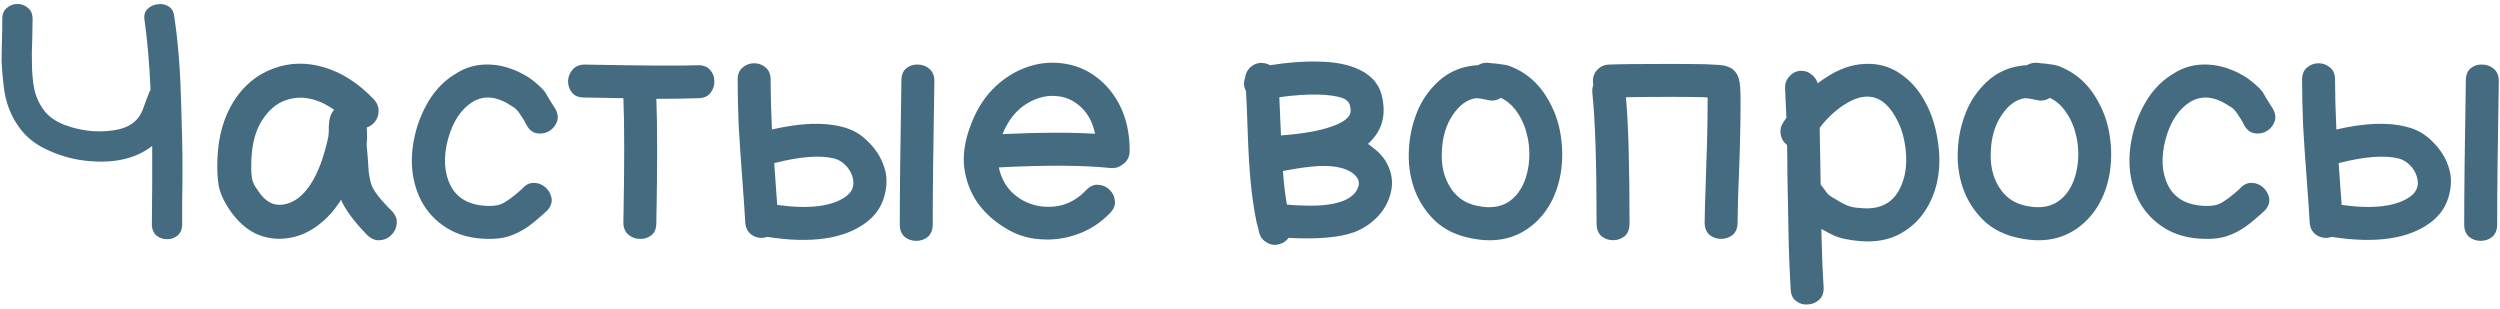 <?xml version="1.0" encoding="UTF-8"?> <svg xmlns="http://www.w3.org/2000/svg" width="607" height="75" viewBox="0 0 607 75" fill="none"><path d="M36.872 54.4C36.872 53.227 36.898 50.053 36.952 44.88C36.952 39.707 36.952 36.56 36.952 35.44C33.112 38.427 28.045 39.653 21.752 39.12C18.445 38.853 15.272 38.053 12.232 36.72C9.192 35.44 6.818 33.707 5.112 31.52C2.712 28.48 1.298 24.88 0.872 20.72C0.605 18.48 0.445 16.533 0.392 14.88C0.392 13.173 0.418 11.52 0.472 9.92C0.525 8.32 0.552 6.56 0.552 4.64C0.552 3.413 0.925 2.507 1.672 1.92C2.418 1.28 3.272 0.96 4.232 0.96C5.192 0.96 6.045 1.28 6.792 1.92C7.538 2.507 7.912 3.413 7.912 4.64C7.912 5.76 7.885 7.413 7.832 9.6C7.725 11.84 7.698 13.653 7.752 15.04C7.752 17.44 7.938 19.627 8.312 21.6C8.738 23.573 9.592 25.387 10.872 27.04C11.992 28.427 13.592 29.52 15.672 30.32C17.752 31.12 19.992 31.627 22.392 31.84C24.792 32 27.005 31.84 29.032 31.36C31.058 30.827 32.578 29.893 33.592 28.56C34.072 27.973 34.525 27.067 34.952 25.84C35.378 24.613 35.832 23.413 36.312 22.24C36.418 22.08 36.498 21.947 36.552 21.84C36.285 15.547 35.805 9.947 35.112 5.04C34.898 3.867 35.112 2.933 35.752 2.24C36.445 1.547 37.272 1.147 38.232 1.04C39.192 0.88 40.072 1.04 40.872 1.52C41.725 2 42.205 2.853 42.312 4.08C42.792 7.227 43.165 10.533 43.432 14C43.698 17.413 43.885 21.173 43.992 25.28C44.098 29.387 44.178 32.373 44.232 34.24C44.285 36.427 44.312 38.747 44.312 41.2C44.312 43.653 44.285 46.053 44.232 48.4C44.232 50.693 44.232 52.693 44.232 54.4C44.232 55.627 43.858 56.56 43.112 57.2C42.365 57.787 41.512 58.08 40.552 58.08C39.592 58.08 38.738 57.787 37.992 57.2C37.245 56.56 36.872 55.627 36.872 54.4ZM69.755 57.84C67.088 58.213 64.528 57.84 62.075 56.72C59.675 55.547 57.568 53.627 55.755 50.96C54.315 48.827 53.435 46.88 53.115 45.12C52.795 43.307 52.688 41.093 52.795 38.48C53.008 33.093 54.315 28.48 56.715 24.64C59.168 20.747 62.395 18.08 66.395 16.64C70.341 15.147 74.501 15.067 78.875 16.4C83.195 17.733 87.168 20.32 90.795 24.16C91.595 25.013 91.968 26 91.915 27.12C91.861 28.24 91.435 29.2 90.635 30C90.208 30.427 89.675 30.747 89.035 30.96C89.088 31.44 89.115 32.027 89.115 32.72C89.115 33.147 89.115 33.547 89.115 33.92C89.061 34.347 89.035 34.587 89.035 34.64V35.36C89.088 36.16 89.168 37.067 89.275 38.08C89.328 39.147 89.381 39.92 89.435 40.4C89.435 41.04 89.515 41.813 89.675 42.72C89.835 43.573 89.968 44.187 90.075 44.56C90.555 46.16 92.261 48.4 95.195 51.28C96.101 52.293 96.475 53.333 96.315 54.4C96.208 55.467 95.755 56.373 94.955 57.12C94.208 57.867 93.301 58.267 92.235 58.32C91.221 58.427 90.208 58.027 89.195 57.12C85.941 53.76 83.808 50.88 82.795 48.48C82.581 48.907 82.341 49.28 82.075 49.6C80.581 51.787 78.768 53.627 76.635 55.12C74.501 56.613 72.208 57.52 69.755 57.84ZM68.635 49.68C71.141 49.36 73.355 47.787 75.275 44.96C77.195 42.08 78.688 38.107 79.755 33.04V32.72C79.755 32.507 79.781 32.213 79.835 31.84C79.835 31.467 79.835 31.093 79.835 30.72C79.888 29.707 79.995 28.933 80.155 28.4C80.315 27.867 80.581 27.36 80.955 26.88C81.008 26.773 81.061 26.693 81.115 26.64C76.955 23.76 72.981 23.013 69.195 24.4C67.008 25.2 65.141 26.827 63.595 29.28C62.048 31.68 61.195 34.853 61.035 38.8C60.981 40.133 60.981 41.227 61.035 42.08C61.088 42.88 61.221 43.6 61.435 44.24C61.701 44.88 62.128 45.6 62.715 46.4C64.368 48.907 66.341 50 68.635 49.68ZM118.38 58C114.594 57.947 111.34 57.093 108.62 55.44C105.9 53.787 103.794 51.573 102.3 48.8C99.74 43.787 99.314 38.08 101.02 31.68C101.82 28.8 103.02 26.133 104.62 23.68C106.274 21.227 108.274 19.307 110.62 17.92C113.127 16.267 115.954 15.52 119.1 15.68C122.3 15.84 125.474 16.933 128.62 18.96C129.42 19.547 130.114 20.107 130.7 20.64C131.34 21.173 131.9 21.76 132.38 22.4C132.594 22.773 132.887 23.28 133.26 23.92C133.634 24.507 133.98 25.067 134.3 25.6C134.674 26.133 134.887 26.48 134.94 26.64C135.527 27.813 135.58 28.88 135.1 29.84C134.674 30.8 133.98 31.52 133.02 32C132.114 32.427 131.154 32.533 130.14 32.32C129.127 32.053 128.327 31.333 127.74 30.16C127.474 29.627 127.207 29.147 126.94 28.72C126.62 28.293 126.407 27.973 126.3 27.76C126.034 27.333 125.74 26.96 125.42 26.64C125.154 26.32 124.727 26 124.14 25.68C120.674 23.387 117.554 23.067 114.78 24.72C111.954 26.48 109.954 29.493 108.78 33.76C107.607 38.187 107.82 41.973 109.42 45.12C111.074 48.267 114.114 49.893 118.54 50C120.14 50.053 121.42 49.787 122.38 49.2C123.394 48.667 124.834 47.573 126.7 45.92C127.554 44.907 128.514 44.4 129.58 44.4C130.647 44.4 131.58 44.747 132.38 45.44C133.18 46.133 133.687 46.987 133.9 48C134.114 49.013 133.794 50.027 132.94 51.04C131.287 52.587 129.74 53.893 128.3 54.96C126.86 55.973 125.367 56.747 123.82 57.28C122.274 57.813 120.46 58.053 118.38 58ZM159.357 54.16C159.357 55.493 158.957 56.48 158.157 57.12C157.357 57.76 156.424 58.053 155.357 58C154.291 58 153.357 57.653 152.557 56.96C151.757 56.267 151.357 55.28 151.357 54C151.624 40.133 151.624 30.08 151.357 23.84C150.504 23.84 149.011 23.813 146.877 23.76C144.691 23.707 143.011 23.68 141.837 23.68C140.504 23.68 139.517 23.28 138.877 22.48C138.237 21.68 137.917 20.747 137.917 19.68C137.971 18.613 138.344 17.68 139.037 16.88C139.731 16.08 140.717 15.68 141.997 15.68C156.184 15.947 165.304 16 169.357 15.84C170.691 15.787 171.704 16.16 172.397 16.96C173.091 17.707 173.437 18.613 173.437 19.68C173.491 20.693 173.197 21.627 172.557 22.48C171.971 23.333 171.011 23.787 169.677 23.84C166.584 23.947 163.144 24 159.357 24C159.624 30.347 159.624 40.4 159.357 54.16ZM185.185 57.76C184.065 57.813 183.078 57.493 182.225 56.8C181.425 56.053 180.998 55.12 180.945 54C180.838 51.867 180.598 48.347 180.225 43.44C179.851 38.587 179.558 34.213 179.345 30.32C179.185 26.373 179.105 22.72 179.105 19.36C179.105 18.027 179.505 17.04 180.305 16.4C181.105 15.707 182.038 15.36 183.105 15.36C184.171 15.36 185.105 15.707 185.905 16.4C186.705 17.04 187.105 18.027 187.105 19.36C187.105 22.72 187.211 26.747 187.425 31.44C194.358 29.84 200.038 29.627 204.465 30.8C206.918 31.387 209.025 32.587 210.785 34.4C212.598 36.16 213.878 38.16 214.625 40.4C215.425 42.64 215.451 45.067 214.705 47.68C214.011 50.24 212.518 52.373 210.225 54.08C204.891 58.027 196.918 59.173 186.305 57.52C185.931 57.627 185.558 57.707 185.185 57.76ZM188.705 49.76C196.491 50.827 202.065 50.133 205.425 47.68C207.078 46.453 207.585 44.827 206.945 42.8C206.625 41.787 206.065 40.88 205.265 40.08C204.465 39.28 203.558 38.747 202.545 38.48C199.131 37.627 194.278 38 187.985 39.6C188.038 40.24 188.145 41.76 188.305 44.16C188.465 46.613 188.598 48.48 188.705 49.76ZM218.465 54.48C218.465 46.8 218.598 35.147 218.865 19.52C218.865 18.187 219.265 17.2 220.065 16.56C220.865 15.92 221.798 15.627 222.865 15.68C223.931 15.68 224.865 16.027 225.665 16.72C226.465 17.413 226.865 18.4 226.865 19.68C226.598 35.253 226.465 46.853 226.465 54.48C226.465 55.813 226.065 56.827 225.265 57.52C224.465 58.16 223.531 58.48 222.465 58.48C221.398 58.48 220.465 58.16 219.665 57.52C218.865 56.827 218.465 55.813 218.465 54.48ZM269.565 51.68C267.271 54.08 264.605 55.813 261.565 56.88C258.578 57.947 255.538 58.347 252.445 58.08C249.351 57.867 246.525 56.933 243.965 55.28C241.298 53.68 239.085 51.653 237.325 49.2C235.618 46.693 234.551 43.893 234.125 40.8C233.751 37.653 234.231 34.293 235.565 30.72C236.845 27.147 238.631 24.16 240.925 21.76C243.271 19.36 245.911 17.6 248.845 16.48C251.778 15.36 254.765 14.987 257.805 15.36C260.951 15.733 263.751 16.853 266.205 18.72C268.711 20.587 270.685 23.04 272.125 26.08C273.565 29.12 274.285 32.64 274.285 36.64C274.285 38.133 273.645 39.28 272.365 40.08C271.565 40.667 270.658 40.907 269.645 40.8C263.031 40.107 254.045 40.053 242.685 40.64H242.525C243.005 42.987 244.018 44.96 245.565 46.56C247.111 48.107 248.951 49.173 251.085 49.76C253.271 50.347 255.485 50.373 257.725 49.84C259.965 49.253 261.991 48 263.805 46.08C264.711 45.173 265.671 44.773 266.685 44.88C267.751 44.933 268.658 45.333 269.405 46.08C270.151 46.773 270.578 47.653 270.685 48.72C270.845 49.733 270.471 50.72 269.565 51.68ZM243.405 32.56C252.525 32.133 260.018 32.107 265.885 32.48C265.298 29.707 264.151 27.547 262.445 26C260.791 24.453 258.925 23.573 256.845 23.36C254.285 23.04 251.751 23.653 249.245 25.2C246.738 26.747 244.791 29.2 243.405 32.56ZM310.618 59.28C309.552 59.6 308.538 59.467 307.578 58.88C306.618 58.347 306.005 57.547 305.738 56.48C305.578 55.893 305.445 55.333 305.338 54.8C305.232 54.533 305.152 54.267 305.098 54C304.458 50.8 303.978 47.52 303.658 44.16C303.338 40.747 303.098 36.667 302.938 31.92C302.778 27.173 302.645 23.92 302.538 22.16C302.378 21.84 302.245 21.493 302.138 21.12C301.978 20.373 302.032 19.627 302.298 18.88C302.405 17.973 302.778 17.173 303.418 16.48C304.112 15.787 304.938 15.387 305.898 15.28C306.805 15.227 307.632 15.413 308.378 15.84C312.645 15.147 316.565 14.853 320.138 14.96C323.605 15.013 326.512 15.493 328.858 16.4C332.378 17.733 334.565 19.893 335.418 22.88C336.538 27.2 335.872 30.773 333.418 33.6C333.045 34.08 332.618 34.533 332.138 34.96C332.458 35.12 332.752 35.333 333.018 35.6C335.205 37.147 336.672 39.013 337.418 41.2C338.165 43.333 338.165 45.493 337.418 47.68C336.832 49.6 335.765 51.333 334.218 52.88C332.725 54.373 330.965 55.52 328.938 56.32C325.418 57.653 320.058 58.133 312.858 57.76C312.272 58.56 311.525 59.067 310.618 59.28ZM312.458 49.68C314.805 49.893 317.232 49.973 319.738 49.92C322.298 49.813 324.405 49.44 326.058 48.8C328.085 48 329.338 46.827 329.818 45.28C330.192 44.107 329.712 43.013 328.378 42C326.618 40.72 323.872 40.16 320.138 40.32C317.952 40.427 315.072 40.827 311.498 41.52C311.712 44.56 312.032 47.28 312.458 49.68ZM311.018 32.88C316.138 32.507 320.165 31.813 323.098 30.8C325.178 30.107 326.592 29.307 327.338 28.4C327.925 27.76 328.085 26.907 327.818 25.84C327.658 24.933 327.072 24.267 326.058 23.84C324.565 23.307 322.512 23.013 319.898 22.96C317.178 22.907 314.085 23.12 310.618 23.6C310.725 25.947 310.858 29.04 311.018 32.88ZM357.133 57.84C353.56 57.147 350.627 55.707 348.333 53.52C346.04 51.28 344.36 48.64 343.293 45.6C342.28 42.56 341.88 39.413 342.093 36.16C342.253 33.12 342.893 30.187 344.013 27.36C345.08 24.587 346.76 22.107 349.053 19.92C351.4 17.733 354.12 16.427 357.213 16C357.693 15.893 358.227 15.84 358.813 15.84C359.72 15.307 360.68 15.12 361.693 15.28L362.173 15.36C362.653 15.36 363.4 15.44 364.413 15.6C365.48 15.707 366.36 15.92 367.053 16.24C370.2 17.52 372.787 19.6 374.813 22.48C376.787 25.36 378.093 28.427 378.733 31.68C379.373 34.933 379.48 38.16 379.053 41.36C378.253 46.8 376.093 51.093 372.573 54.24C368.413 57.92 363.267 59.12 357.133 57.84ZM358.733 50C362.307 50.747 365.16 50.16 367.293 48.24C369.32 46.427 370.6 43.76 371.133 40.24C371.453 37.84 371.373 35.52 370.893 33.28C370.413 31.04 369.613 29.093 368.493 27.44C367.373 25.733 366.013 24.507 364.413 23.76C363.613 24.293 362.76 24.507 361.853 24.4C361.747 24.4 360.92 24.24 359.373 23.92C358.893 23.867 358.547 23.84 358.333 23.84C356.2 24.16 354.333 25.52 352.733 27.92C351.133 30.267 350.253 33.147 350.093 36.56C349.88 40.027 350.547 42.987 352.093 45.44C353.587 47.893 355.8 49.413 358.733 50ZM387.65 54.32C387.65 39.493 387.304 28.88 386.61 22.48C386.557 21.84 386.637 21.227 386.85 20.64C386.797 20.373 386.77 20.107 386.77 19.84C386.717 18.72 387.064 17.76 387.81 16.96C388.557 16.16 389.49 15.733 390.61 15.68C393.33 15.573 398.21 15.52 405.25 15.52C408.984 15.52 411.97 15.547 414.21 15.6C415.544 15.653 416.61 15.707 417.41 15.76C417.89 15.813 418.29 15.867 418.61 15.92C418.877 15.973 419.144 16.053 419.41 16.16C421.064 16.693 422.05 17.947 422.37 19.92C422.424 20.293 422.477 20.773 422.53 21.36C422.584 22.267 422.61 23.493 422.61 25.04C422.61 27.547 422.557 31.04 422.45 35.52C422.397 37.493 422.317 39.867 422.21 42.64C422.104 44.987 422.024 47.28 421.97 49.52C421.917 51.707 421.89 53.2 421.89 54C421.89 55.333 421.49 56.347 420.69 57.04C419.89 57.68 418.957 58 417.89 58C416.824 58 415.89 57.68 415.09 57.04C414.29 56.347 413.89 55.333 413.89 54C413.89 53.36 413.917 52 413.97 49.92C414.024 48.533 414.077 46.96 414.13 45.2C414.184 43.387 414.237 41.627 414.29 39.92C414.344 38.16 414.397 36.613 414.45 35.28C414.557 30.907 414.61 27.493 414.61 25.04V23.68C414.45 23.68 414.237 23.653 413.97 23.6C411.837 23.547 408.93 23.52 405.25 23.52C401.837 23.52 398.344 23.547 394.77 23.6C395.357 29.84 395.65 40.08 395.65 54.32C395.65 55.653 395.25 56.667 394.45 57.36C393.65 58 392.717 58.32 391.65 58.32C390.584 58.32 389.65 58 388.85 57.36C388.05 56.667 387.65 55.653 387.65 54.32ZM434.778 70.24C434.565 66.613 434.405 62.96 434.298 59.28C434.245 56.56 434.192 53.707 434.138 50.72C434.085 47.733 434.032 44.88 433.978 42.16C433.978 39.44 433.952 37.12 433.898 35.2C433.098 34.613 432.592 33.813 432.378 32.8C432.165 31.733 432.325 30.773 432.858 29.92L433.738 28.56C433.632 26.053 433.525 23.68 433.418 21.44C433.365 20.32 433.712 19.36 434.458 18.56C435.205 17.707 436.112 17.253 437.178 17.2C438.138 17.147 438.992 17.413 439.738 18C440.538 18.587 441.072 19.333 441.338 20.24C441.872 19.813 442.432 19.413 443.018 19.04C446.325 16.8 449.578 15.627 452.778 15.52C456.032 15.36 458.912 16.16 461.418 17.92C463.712 19.467 465.605 21.547 467.098 24.16C468.592 26.72 469.632 29.547 470.218 32.64C471.552 39.307 470.858 45.093 468.138 50C466.538 52.88 464.352 55.093 461.578 56.64C458.858 58.187 455.632 58.827 451.898 58.56C450.458 58.453 449.258 58.293 448.298 58.08C447.338 57.92 446.405 57.653 445.498 57.28C444.645 56.907 443.605 56.373 442.378 55.68L442.218 55.6C442.325 60.827 442.512 65.547 442.778 69.76C442.832 71.093 442.458 72.107 441.658 72.8C440.912 73.493 440.005 73.867 438.938 73.92C437.925 74.027 436.992 73.76 436.138 73.12C435.285 72.533 434.832 71.573 434.778 70.24ZM452.378 50.56C456.432 50.827 459.338 49.36 461.098 46.16C462.858 42.907 463.285 38.933 462.378 34.24C461.952 32.053 461.232 30.107 460.218 28.4C459.258 26.693 458.165 25.413 456.938 24.56C454.325 22.8 451.178 23.147 447.498 25.6C445.312 27.093 443.418 28.907 441.818 31.04L442.058 44.8C443.125 46.24 443.685 46.987 443.738 47.04C444.005 47.36 444.885 47.947 446.378 48.8C447.232 49.28 447.898 49.627 448.378 49.84C448.912 50.053 449.445 50.213 449.978 50.32C450.565 50.427 451.365 50.507 452.378 50.56ZM490.415 57.84C486.841 57.147 483.908 55.707 481.615 53.52C479.321 51.28 477.641 48.64 476.575 45.6C475.561 42.56 475.161 39.413 475.375 36.16C475.535 33.12 476.175 30.187 477.295 27.36C478.361 24.587 480.041 22.107 482.335 19.92C484.681 17.733 487.401 16.427 490.495 16C490.975 15.893 491.508 15.84 492.095 15.84C493.001 15.307 493.961 15.12 494.975 15.28L495.455 15.36C495.935 15.36 496.681 15.44 497.695 15.6C498.761 15.707 499.641 15.92 500.335 16.24C503.481 17.52 506.068 19.6 508.095 22.48C510.068 25.36 511.375 28.427 512.015 31.68C512.655 34.933 512.761 38.16 512.335 41.36C511.535 46.8 509.375 51.093 505.855 54.24C501.695 57.92 496.548 59.12 490.415 57.84ZM492.015 50C495.588 50.747 498.441 50.16 500.575 48.24C502.601 46.427 503.881 43.76 504.415 40.24C504.735 37.84 504.655 35.52 504.175 33.28C503.695 31.04 502.895 29.093 501.775 27.44C500.655 25.733 499.295 24.507 497.695 23.76C496.895 24.293 496.041 24.507 495.135 24.4C495.028 24.4 494.201 24.24 492.655 23.92C492.175 23.867 491.828 23.84 491.615 23.84C489.481 24.16 487.615 25.52 486.015 27.92C484.415 30.267 483.535 33.147 483.375 36.56C483.161 40.027 483.828 42.987 485.375 45.44C486.868 47.893 489.081 49.413 492.015 50ZM535.412 58C531.625 57.947 528.372 57.093 525.652 55.44C522.932 53.787 520.825 51.573 519.332 48.8C516.772 43.787 516.345 38.08 518.052 31.68C518.852 28.8 520.052 26.133 521.652 23.68C523.305 21.227 525.305 19.307 527.652 17.92C530.158 16.267 532.985 15.52 536.132 15.68C539.332 15.84 542.505 16.933 545.652 18.96C546.452 19.547 547.145 20.107 547.732 20.64C548.372 21.173 548.932 21.76 549.412 22.4C549.625 22.773 549.918 23.28 550.292 23.92C550.665 24.507 551.012 25.067 551.332 25.6C551.705 26.133 551.918 26.48 551.972 26.64C552.558 27.813 552.612 28.88 552.132 29.84C551.705 30.8 551.012 31.52 550.052 32C549.145 32.427 548.185 32.533 547.172 32.32C546.158 32.053 545.358 31.333 544.772 30.16C544.505 29.627 544.238 29.147 543.972 28.72C543.652 28.293 543.438 27.973 543.332 27.76C543.065 27.333 542.772 26.96 542.452 26.64C542.185 26.32 541.758 26 541.172 25.68C537.705 23.387 534.585 23.067 531.812 24.72C528.985 26.48 526.985 29.493 525.812 33.76C524.638 38.187 524.852 41.973 526.452 45.12C528.105 48.267 531.145 49.893 535.572 50C537.172 50.053 538.452 49.787 539.412 49.2C540.425 48.667 541.865 47.573 543.732 45.92C544.585 44.907 545.545 44.4 546.612 44.4C547.678 44.4 548.612 44.747 549.412 45.44C550.212 46.133 550.718 46.987 550.932 48C551.145 49.013 550.825 50.027 549.972 51.04C548.318 52.587 546.772 53.893 545.332 54.96C543.892 55.973 542.398 56.747 540.852 57.28C539.305 57.813 537.492 58.053 535.412 58ZM565.028 57.76C563.908 57.813 562.922 57.493 562.068 56.8C561.268 56.053 560.842 55.12 560.788 54C560.682 51.867 560.442 48.347 560.068 43.44C559.695 38.587 559.402 34.213 559.188 30.32C559.028 26.373 558.948 22.72 558.948 19.36C558.948 18.027 559.348 17.04 560.148 16.4C560.948 15.707 561.882 15.36 562.948 15.36C564.015 15.36 564.948 15.707 565.748 16.4C566.548 17.04 566.948 18.027 566.948 19.36C566.948 22.72 567.055 26.747 567.268 31.44C574.202 29.84 579.882 29.627 584.308 30.8C586.762 31.387 588.868 32.587 590.628 34.4C592.442 36.16 593.722 38.16 594.468 40.4C595.268 42.64 595.295 45.067 594.548 47.68C593.855 50.24 592.362 52.373 590.068 54.08C584.735 58.027 576.762 59.173 566.148 57.52C565.775 57.627 565.402 57.707 565.028 57.76ZM568.548 49.76C576.335 50.827 581.908 50.133 585.268 47.68C586.922 46.453 587.428 44.827 586.788 42.8C586.468 41.787 585.908 40.88 585.108 40.08C584.308 39.28 583.402 38.747 582.388 38.48C578.975 37.627 574.122 38 567.828 39.6C567.882 40.24 567.988 41.76 568.148 44.16C568.308 46.613 568.442 48.48 568.548 49.76ZM598.308 54.48C598.308 46.8 598.442 35.147 598.708 19.52C598.708 18.187 599.108 17.2 599.908 16.56C600.708 15.92 601.642 15.627 602.708 15.68C603.775 15.68 604.708 16.027 605.508 16.72C606.308 17.413 606.708 18.4 606.708 19.68C606.442 35.253 606.308 46.853 606.308 54.48C606.308 55.813 605.908 56.827 605.108 57.52C604.308 58.16 603.375 58.48 602.308 58.48C601.242 58.48 600.308 58.16 599.508 57.52C598.708 56.827 598.308 55.813 598.308 54.48Z" fill="#446B80"></path></svg> 